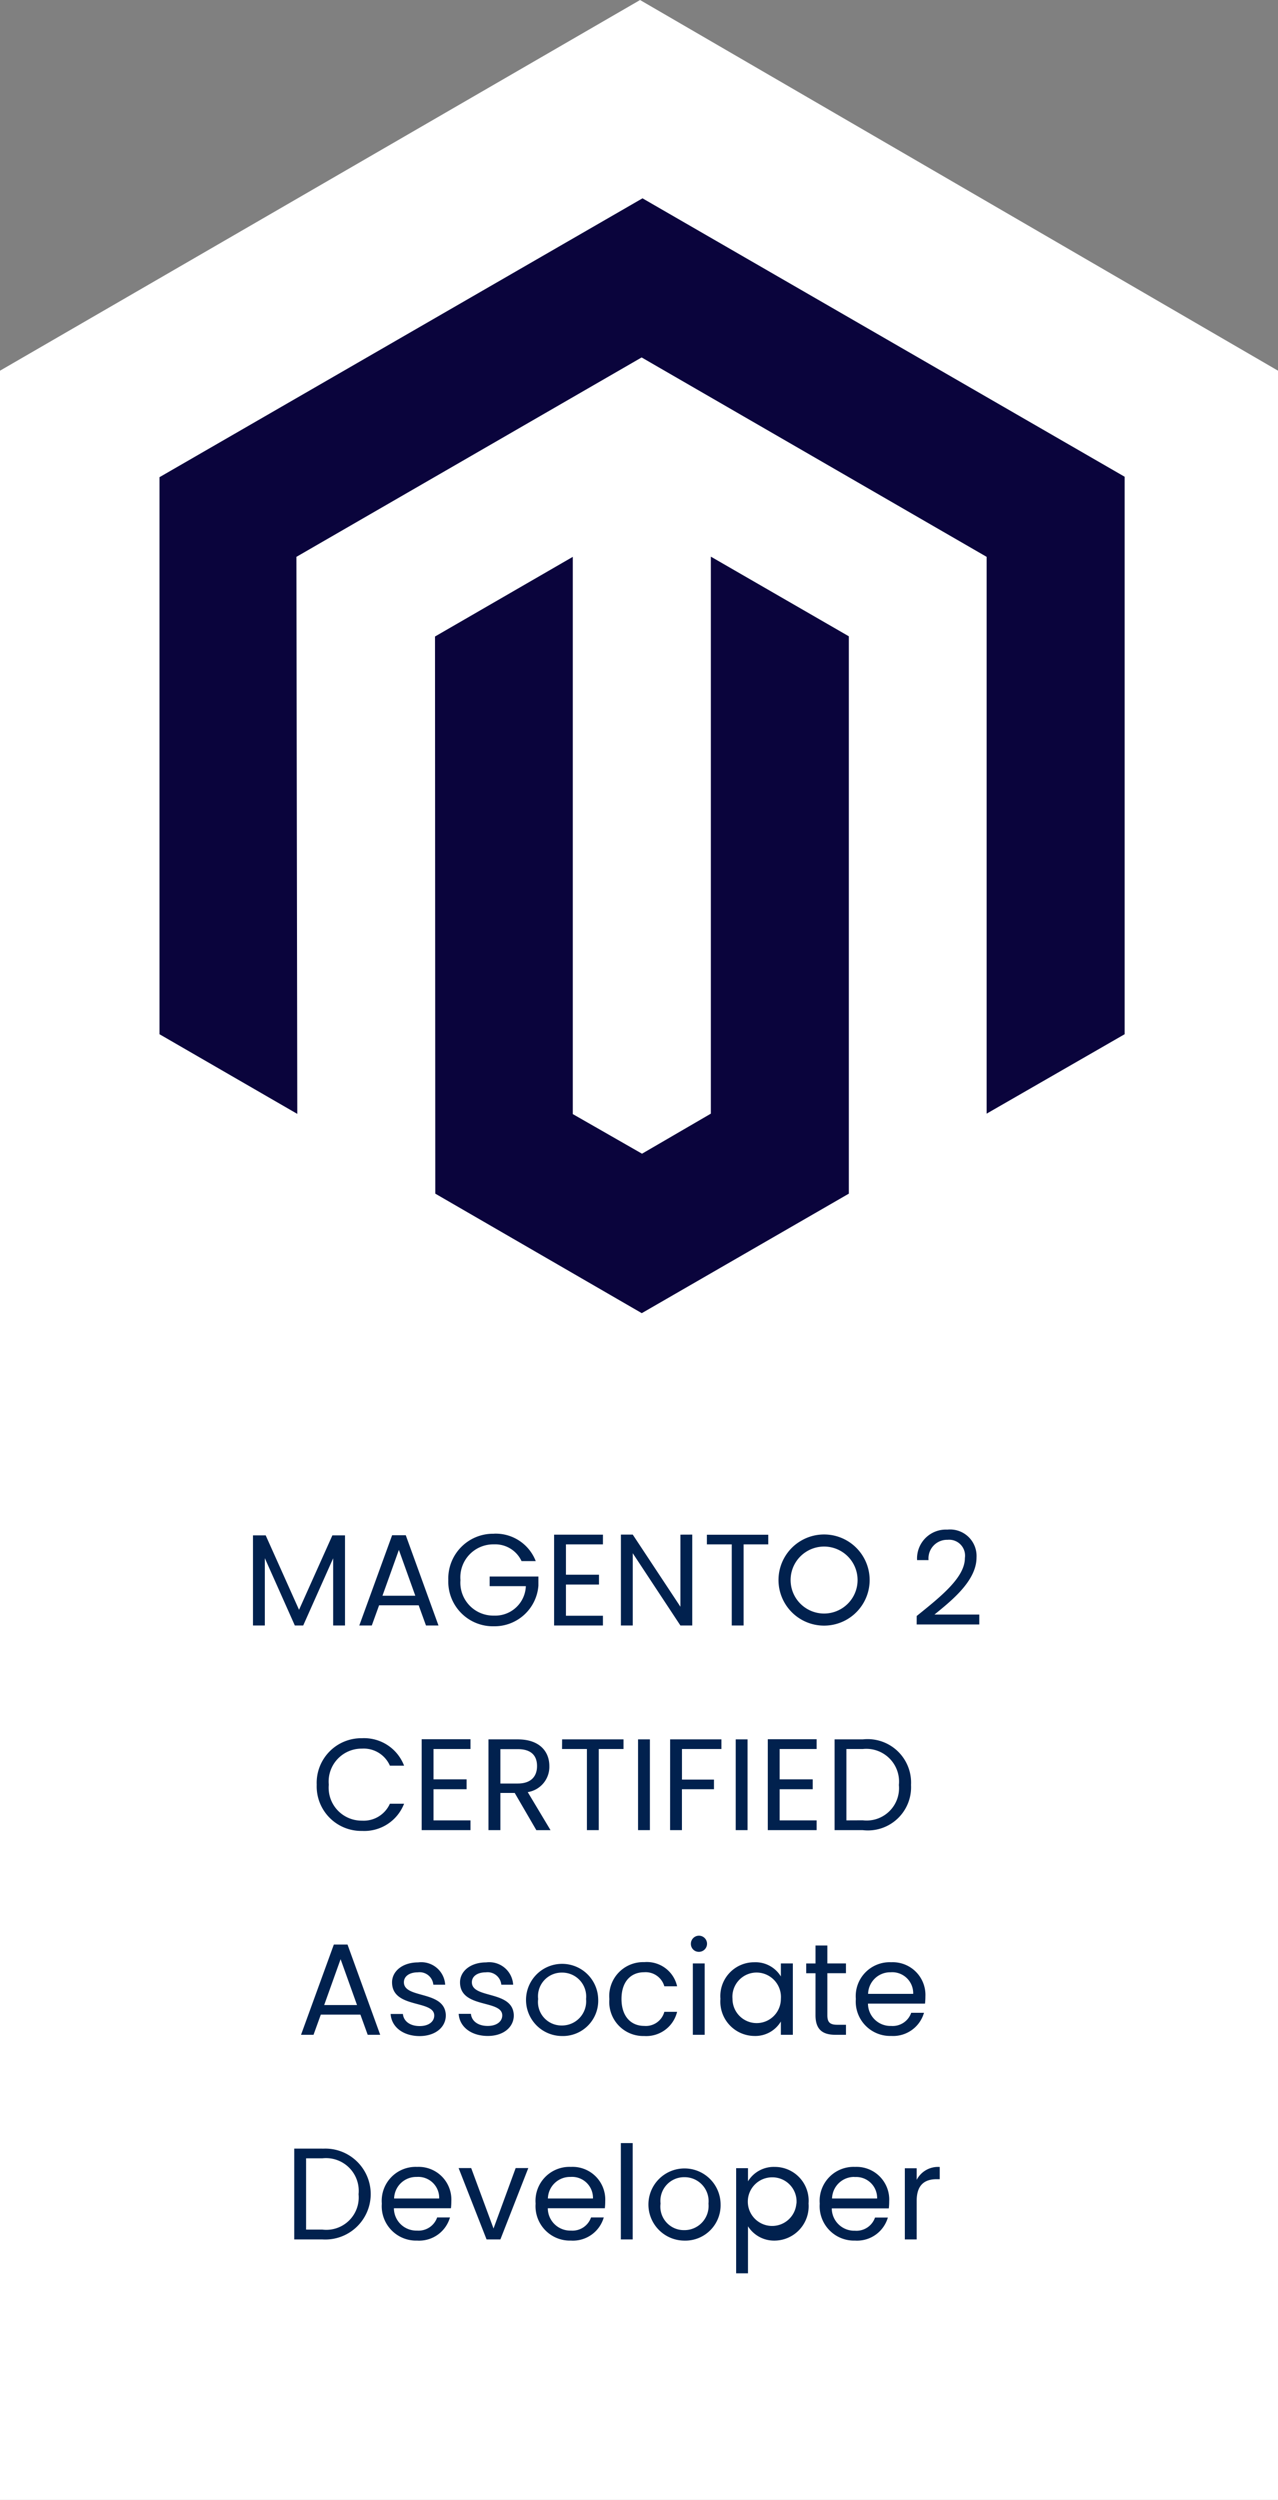 <svg xmlns="http://www.w3.org/2000/svg" width="68.7" height="134.372" viewBox="0 0 68.7 134.372"><rect x="0" y="0" width="68.7" height="134.372" fill="#808080" stroke="none"/><g id="Group_169" data-name="Group 169" transform="translate(-926.001 -10233.239)"><g id="Group_169-2" data-name="Group 169" transform="translate(338.984 217.239)"><path id="Path_952" data-name="Path 952" d="M5748.017,9570.9v114.448h68.7V9570.9l-34.293-19.924Z" transform="translate(-5161 465.025)" fill="#fff"></path><path id="Icon_awesome-magento" data-name="Icon awesome-magento" d="M52.043,14.965V44.931L44.625,49.2V19.271L26.079,8.553,7.522,19.271l.047,29.942L.162,44.931V14.989L26.126,0ZM29.8,49.2l-3.7,2.153-3.721-2.13V19.271l-7.407,4.282L14.987,53.5l11.1,6.424L37.218,53.5V23.542L29.8,19.26V49.2Z" transform="translate(595.429 10026.66)" fill="#0a043c"></path></g><path id="Path_38368" data-name="Path 38368" d="M21.6,7h.637V3.381L23.85,7H24.3l1.61-3.612V7h.637V2.156h-.679l-1.792,4-1.792-4H21.6Zm9.3,0h.672L29.814,2.149h-.735L27.315,7h.672l.392-1.085h2.128Zm-.574-1.6H28.561l.882-2.464Zm4.228-3.332A2.407,2.407,0,0,0,32.1,4.557a2.4,2.4,0,0,0,2.45,2.485,2.366,2.366,0,0,0,2.394-2.184v-.49H34.322v.518h1.946a1.645,1.645,0,0,1-1.715,1.582,1.77,1.77,0,0,1-1.8-1.911,1.772,1.772,0,0,1,1.8-1.918,1.557,1.557,0,0,1,1.484.9H36.8A2.307,2.307,0,0,0,34.553,2.065Zm5.859.049H37.787V7h2.625V6.475H38.424V4.8H40.2V4.27H38.424V2.639h1.988Zm4.165,0V5.992L42.015,2.114h-.637V7h.637V3.115L44.577,7h.637V2.114ZM46,2.639h1.337V7h.637V2.639H49.3V2.121H46Zm8.75,1.918a2.45,2.45,0,1,0-4.9,0,2.45,2.45,0,1,0,4.9,0Zm-4.249,0a1.8,1.8,0,1,1,3.6,0,1.8,1.8,0,1,1-3.6,0Zm6.776,2.387h3.367V6.412H58.234c.9-.735,2.261-1.806,2.261-3.066a1.424,1.424,0,0,0-1.568-1.5A1.551,1.551,0,0,0,57.3,3.486h.616a1,1,0,0,1,1.022-1.092.855.855,0,0,1,.931.98c0,1.036-1.26,2.044-2.59,3.115ZM25.026,15.557a2.394,2.394,0,0,0,2.436,2.485,2.294,2.294,0,0,0,2.261-1.463H28.96a1.54,1.54,0,0,1-1.5.91,1.77,1.77,0,0,1-1.785-1.932,1.772,1.772,0,0,1,1.785-1.939,1.535,1.535,0,0,1,1.5.917h.763a2.3,2.3,0,0,0-2.261-1.477A2.4,2.4,0,0,0,25.026,15.557Zm8.267-2.443H30.668V18h2.625v-.525H31.305V15.8h1.778V15.27H31.305V13.639h1.988Zm3.577,1.442c0,.546-.315.938-1.036.938H34.9V13.646h.938C36.562,13.646,36.87,14,36.87,14.556Zm-2.611-1.435V18H34.9V16h.77l1.162,2h.763l-1.225-2.044a1.376,1.376,0,0,0,1.162-1.4c0-.8-.546-1.435-1.694-1.435Zm3.955.518h1.337V18h.637V13.639h1.33v-.518h-3.3ZM42.3,18h.637V13.121H42.3Zm1.722,0h.637V15.8h1.722v-.518H44.661V13.639h2.121v-.518H44.024Zm3.528,0h.637V13.121h-.637ZM51.9,13.114H49.274V18H51.9v-.525H49.911V15.8h1.778V15.27H49.911V13.639H51.9Zm2.485.007H52.865V18h1.519a2.322,2.322,0,0,0,2.59-2.429A2.337,2.337,0,0,0,54.384,13.121ZM53.5,17.475V13.639h.882a1.76,1.76,0,0,1,1.939,1.932,1.74,1.74,0,0,1-1.939,1.9ZM27.767,29h.672l-1.757-4.851h-.735L24.183,29h.672l.392-1.085h2.128Zm-.574-1.6H25.428l.882-2.464Zm4.774.56c-.028-1.372-2.254-.875-2.254-1.785,0-.308.28-.532.749-.532a.738.738,0,0,1,.833.665h.637a1.287,1.287,0,0,0-1.449-1.2c-.854,0-1.407.483-1.407,1.071,0,1.428,2.268.931,2.268,1.785,0,.315-.28.567-.784.567-.539,0-.868-.28-.9-.651H29c.042.7.672,1.19,1.568,1.19C31.413,29.063,31.966,28.587,31.966,27.957Zm3.654,0c-.028-1.372-2.254-.875-2.254-1.785,0-.308.28-.532.749-.532a.738.738,0,0,1,.833.665h.637a1.287,1.287,0,0,0-1.449-1.2c-.854,0-1.407.483-1.407,1.071C32.729,27.6,35,27.1,35,27.957c0,.315-.28.567-.784.567-.539,0-.868-.28-.9-.651h-.658c.042.7.672,1.19,1.568,1.19C35.068,29.063,35.621,28.587,35.621,27.957Zm4.536-.882a1.94,1.94,0,1,0-1.967,1.988A1.9,1.9,0,0,0,40.157,27.075Zm-3.227,0a1.272,1.272,0,0,1,1.281-1.421,1.289,1.289,0,0,1,1.295,1.421A1.3,1.3,0,0,1,38.19,28.5,1.263,1.263,0,0,1,36.93,27.075Zm3.829,0a1.827,1.827,0,0,0,1.869,1.988,1.706,1.706,0,0,0,1.771-1.3h-.686a1.029,1.029,0,0,1-1.085.756c-.7,0-1.218-.5-1.218-1.449s.518-1.435,1.218-1.435a1.045,1.045,0,0,1,1.085.756H44.4a1.667,1.667,0,0,0-1.771-1.3A1.823,1.823,0,0,0,40.758,27.075ZM45.245,29h.637V25.164h-.637Zm.329-4.459a.434.434,0,1,0-.434-.434A.424.424,0,0,0,45.574,24.541Zm1.155,2.527a1.845,1.845,0,0,0,1.813,1.995,1.6,1.6,0,0,0,1.435-.777V29h.644V25.164h-.644v.7a1.592,1.592,0,0,0-1.428-.763A1.818,1.818,0,0,0,46.729,27.068Zm3.248.007a1.3,1.3,0,1,1-2.6-.007,1.3,1.3,0,0,1,1.3-1.414A1.314,1.314,0,0,1,49.977,27.075Zm1.862.875c0,.77.385,1.05,1.064,1.05h.574v-.539h-.469c-.392,0-.532-.133-.532-.511V25.689h1v-.525h-1V24.2H51.84v.966h-.5v.525h.5Zm4.039-2.31A1.126,1.126,0,0,1,57.09,26.8H54.667A1.188,1.188,0,0,1,55.879,25.64Zm1.792,2.177h-.686a1.054,1.054,0,0,1-1.078.707,1.206,1.206,0,0,1-1.246-1.2h3.066a3.453,3.453,0,0,0,.021-.385A1.758,1.758,0,0,0,55.907,25.1a1.825,1.825,0,0,0-1.9,1.974,1.848,1.848,0,0,0,1.9,1.988A1.725,1.725,0,0,0,57.671,27.817Zm-32.333,7.3H23.818V40h1.519a2.444,2.444,0,1,0,0-4.879Zm-.882,4.354V35.639h.882a1.76,1.76,0,0,1,1.939,1.932,1.74,1.74,0,0,1-1.939,1.9ZM30.4,36.64A1.126,1.126,0,0,1,31.609,37.8H29.187A1.188,1.188,0,0,1,30.4,36.64Zm1.792,2.177H31.5a1.054,1.054,0,0,1-1.078.707,1.206,1.206,0,0,1-1.246-1.2h3.066a3.453,3.453,0,0,0,.021-.385A1.758,1.758,0,0,0,30.426,36.1a1.825,1.825,0,0,0-1.9,1.974,1.848,1.848,0,0,0,1.9,1.988A1.725,1.725,0,0,0,32.19,38.817Zm.462-2.653L34.157,40H34.9l1.5-3.836h-.679l-1.19,3.248-1.2-3.248Zm6.013.476A1.126,1.126,0,0,1,39.876,37.8H37.454A1.188,1.188,0,0,1,38.665,36.64Zm1.792,2.177h-.686a1.054,1.054,0,0,1-1.078.707,1.206,1.206,0,0,1-1.246-1.2h3.066a3.454,3.454,0,0,0,.021-.385A1.758,1.758,0,0,0,38.693,36.1a1.825,1.825,0,0,0-1.9,1.974,1.848,1.848,0,0,0,1.9,1.988A1.725,1.725,0,0,0,40.457,38.817ZM41.375,40h.637V34.82h-.637Zm5.362-1.925a1.94,1.94,0,1,0-1.967,1.988A1.9,1.9,0,0,0,46.736,38.075Zm-3.227,0a1.272,1.272,0,0,1,1.281-1.421,1.289,1.289,0,0,1,1.295,1.421A1.3,1.3,0,0,1,44.77,39.5,1.263,1.263,0,0,1,43.509,38.075Zm4.7-1.2v-.707h-.637V41.82h.637V39.293a1.659,1.659,0,0,0,1.435.77,1.846,1.846,0,0,0,1.82-1.995,1.818,1.818,0,0,0-1.82-1.967A1.62,1.62,0,0,0,48.213,36.871Zm2.6,1.2a1.307,1.307,0,1,1-1.3-1.414A1.3,1.3,0,0,1,50.817,38.068Zm3.122-1.428A1.126,1.126,0,0,1,55.151,37.8H52.729A1.188,1.188,0,0,1,53.939,36.64Zm1.792,2.177h-.686a1.054,1.054,0,0,1-1.078.707,1.206,1.206,0,0,1-1.246-1.2h3.066a3.454,3.454,0,0,0,.021-.385A1.758,1.758,0,0,0,53.967,36.1a1.825,1.825,0,0,0-1.9,1.974,1.848,1.848,0,0,0,1.9,1.988A1.725,1.725,0,0,0,55.731,38.817Zm1.554-.9c0-.889.462-1.162,1.071-1.162h.168v-.658a1.292,1.292,0,0,0-1.239.693v-.623h-.637V40h.637Z" transform="translate(918 10313.611)" fill="#01214e"></path></g></svg>